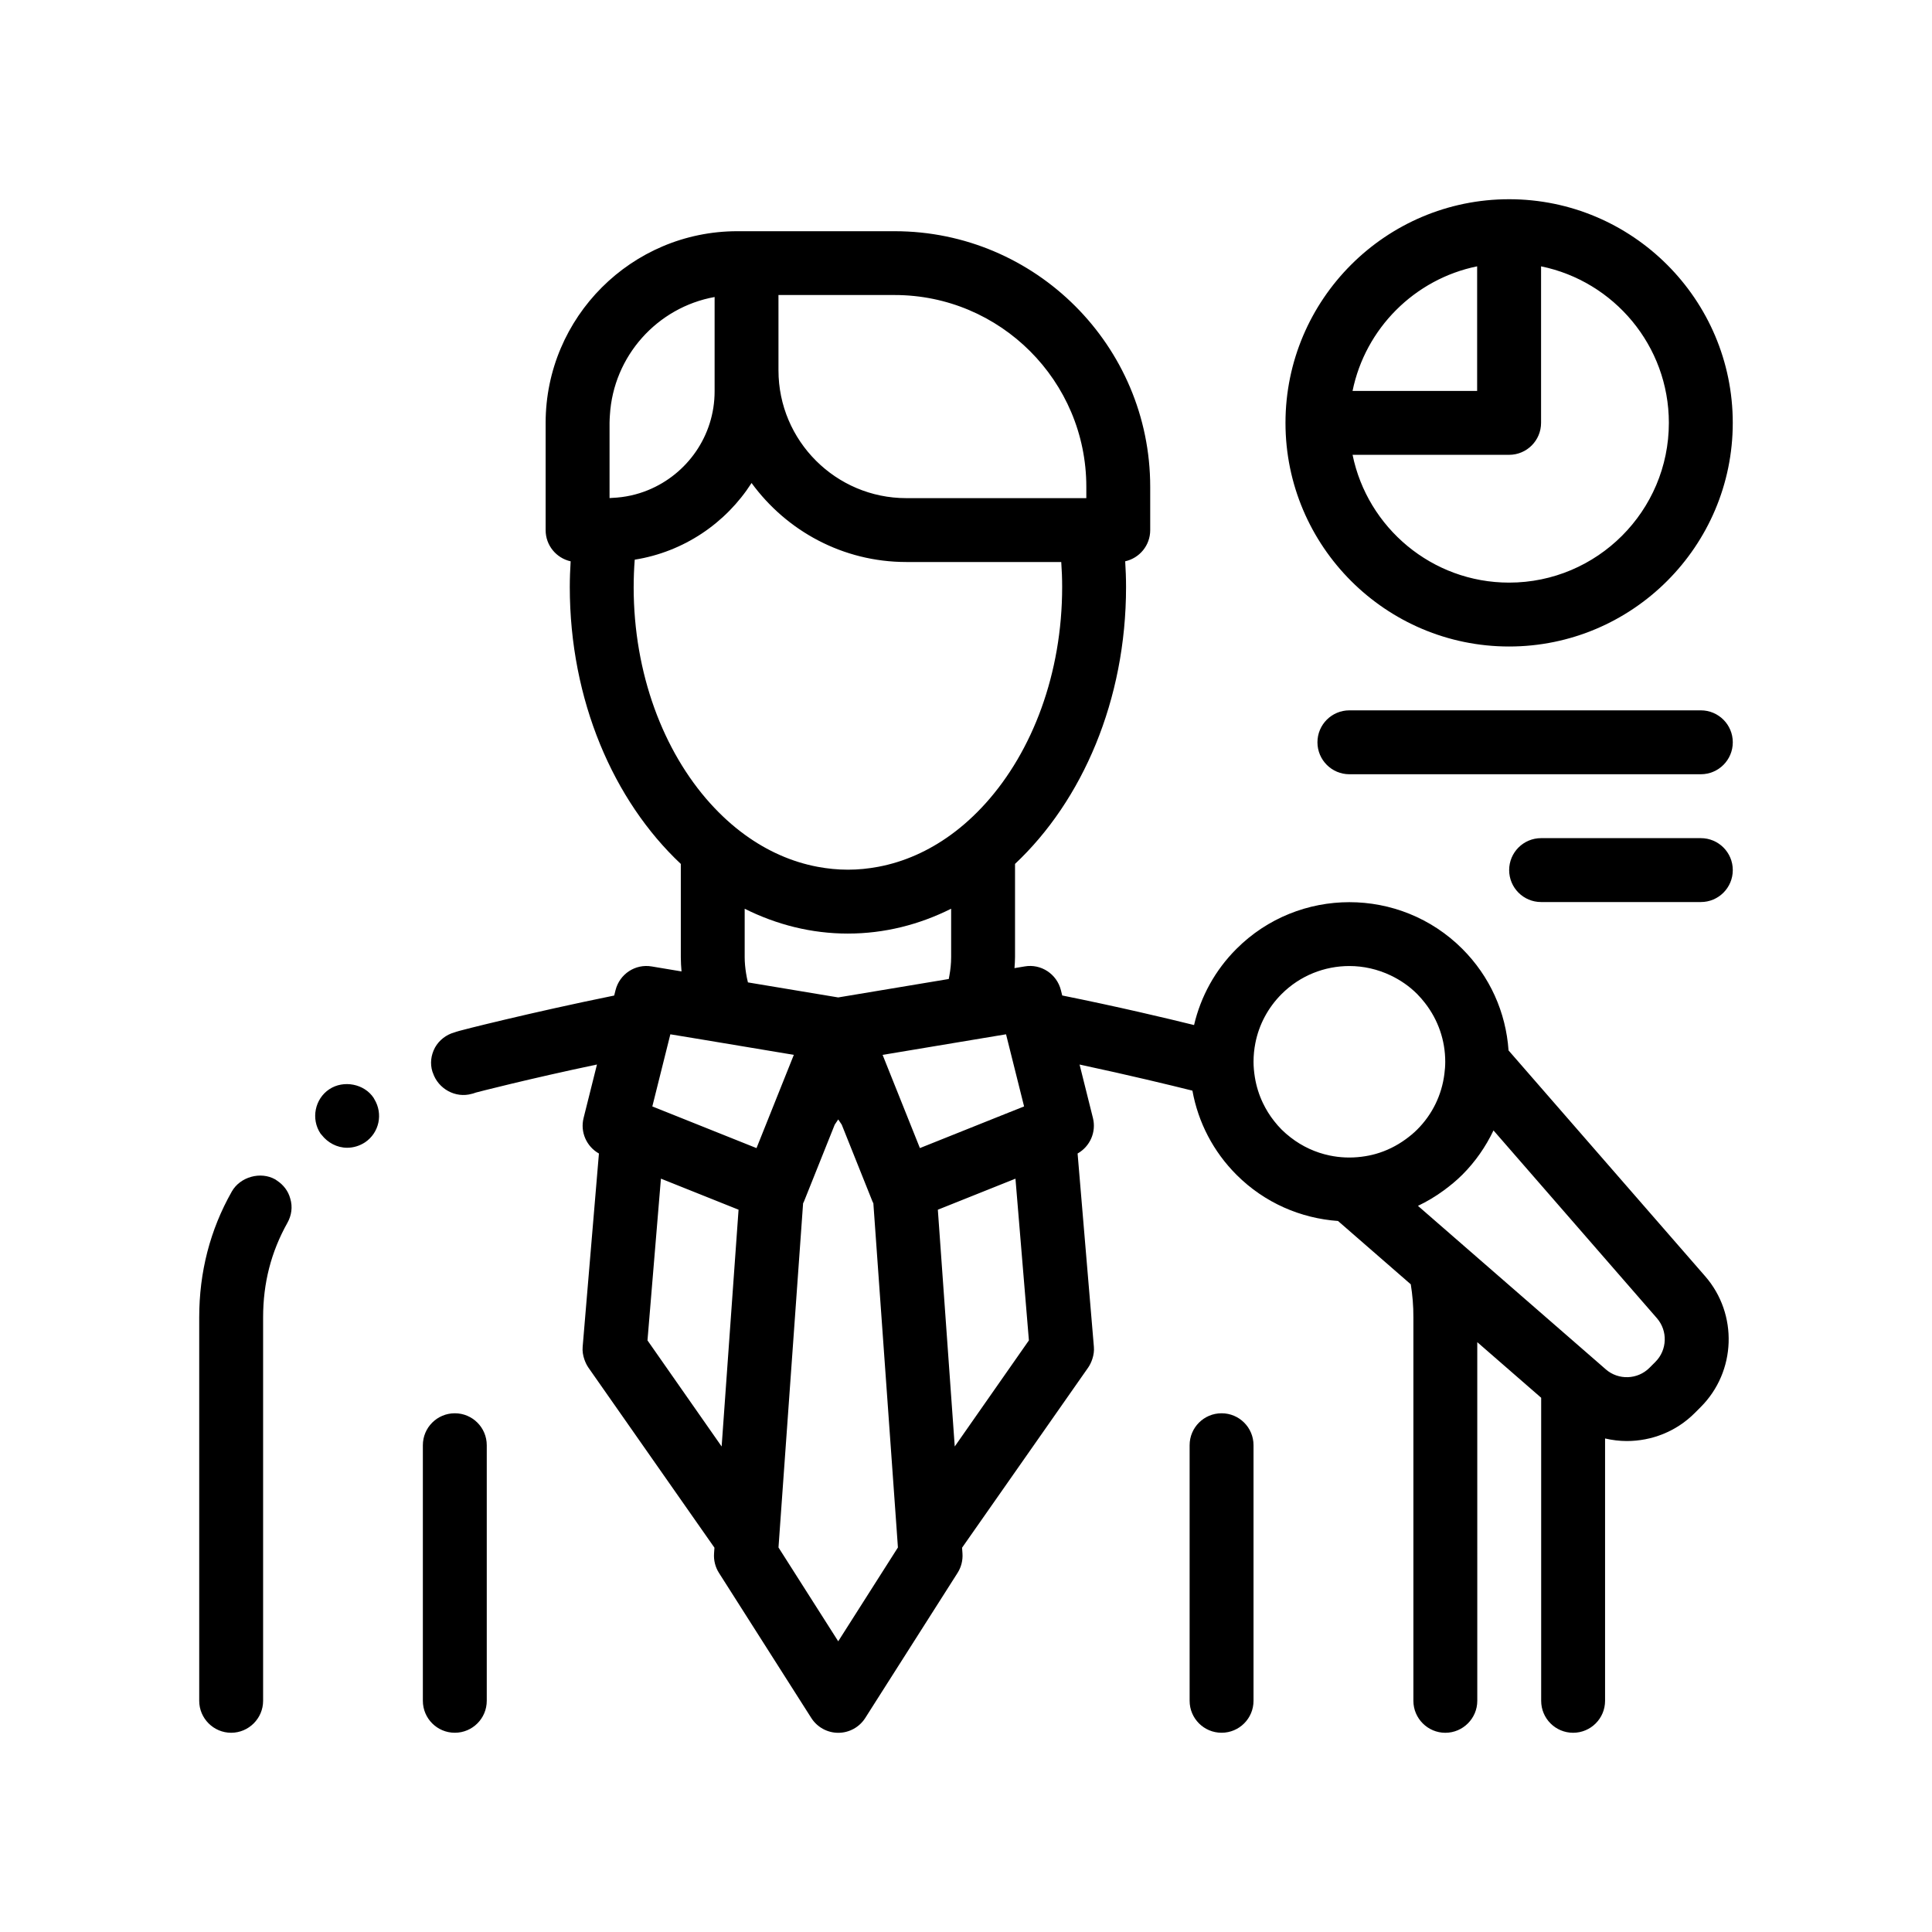 <?xml version="1.0" encoding="UTF-8"?>
<!-- Uploaded to: ICON Repo, www.iconrepo.com, Generator: ICON Repo Mixer Tools -->
<svg fill="#000000" width="800px" height="800px" version="1.1" viewBox="144 144 512 512" xmlns="http://www.w3.org/2000/svg">
 <path d="m543.93 315.33c32.684 0 59.27-26.59 59.27-59.27 0-32.676-26.586-59.262-59.27-59.262s-59.262 26.59-59.262 59.262c-0.008 32.68 26.578 59.27 59.262 59.27zm-8.473-100.75v33.016h-33.016c3.379-16.562 16.457-29.641 33.016-33.016zm8.473 49.953c4.676 0 8.469-3.789 8.469-8.469v-41.48c19.297 3.941 33.867 21.035 33.867 41.48 0 23.34-18.992 42.336-42.336 42.336-20.441 0-37.551-14.57-41.484-33.867zm-300.71 170.79c2.336 3.856 1.293 8.863-2.481 11.406-1.441 0.934-3.055 1.438-4.746 1.438-2.66 0-5.144-1.328-6.766-3.43-0.082-0.102-0.188-0.18-0.262-0.293-2.625-3.894-1.527-9.23 2.289-11.773 3.812-2.539 9.316-1.438 11.773 2.293 0.07 0.113 0.117 0.238 0.191 0.359zm-22.297 26.316c0.676 2.195 0.336 4.481-0.762 6.434-4.312 7.707-6.434 15.914-6.434 25.059v101.6c0 4.656-3.812 8.469-8.469 8.469-4.66 0-8.465-3.812-8.465-8.469v-101.6c0-12.02 2.875-23.199 8.637-33.363 2.203-3.894 7.617-5.414 11.512-3.215 0.176 0.098 0.328 0.23 0.5 0.344 1.68 1.113 2.945 2.734 3.481 4.746zm52.074 65.359v67.73c0 4.68-3.789 8.469-8.465 8.469-4.676 0-8.469-3.789-8.469-8.469v-67.73c0-4.68 3.789-8.465 8.469-8.465 4.668-0.004 8.465 3.785 8.465 8.465zm203.2 0v67.73c0 4.68-3.789 8.469-8.465 8.469s-8.469-3.789-8.469-8.469v-67.73c0-4.68 3.789-8.465 8.469-8.465 4.676-0.004 8.465 3.785 8.465 8.465zm67.586-104.62c-0.711-10.172-4.973-19.637-12.246-26.914-16.5-16.504-43.363-16.504-59.867 0-5.644 5.644-9.453 12.605-11.23 20.184-7.262-1.797-20.141-4.856-34.938-7.836l-0.348-1.402c-1.074-4.281-5.262-7.062-9.609-6.297l-2.695 0.449c0.066-0.957 0.145-1.906 0.145-2.875v-24.742c17.855-16.781 29.422-43.422 29.422-73.375 0-2.309-0.09-4.574-0.227-6.82 3.789-0.84 6.629-4.207 6.629-8.254v-11.492c0-37.348-30.383-67.73-67.73-67.73h-41.688c-28.012 0-50.801 22.789-50.801 50.801v28.426c0 4.047 2.84 7.41 6.629 8.254-0.137 2.246-0.227 4.516-0.227 6.82 0 29.953 11.566 56.598 29.422 73.375v24.738c0 1.266 0.086 2.508 0.188 3.75l-7.883-1.316c-4.375-0.762-8.535 2.016-9.609 6.297l-0.352 1.41c-22.223 4.519-40.895 9.281-41.051 9.367-0.59 0.168-0.926 0.246-1.352 0.422-2.117 0.59-3.981 2.031-5.078 3.981-1.098 2.035-1.355 4.312-0.68 6.434 0.031 0.102 0.086 0.195 0.121 0.293 1.395 4.227 5.996 6.785 10.293 5.551l0.344-0.082c0.25-0.09 0.508-0.176 0.762-0.258 0.246-0.074 14.016-3.637 32.078-7.43l-3.547 14.184c-0.934 3.723 0.785 7.543 4.047 9.391 0.004 0.004 0.012 0.012 0.02 0.012l-1.879 22.32-2.434 28.918c-0.102 1.145 0.09 2.281 0.465 3.356 0.262 0.754 0.605 1.48 1.059 2.144l33.402 47.723v0.02l-0.105 1.516c-0.125 1.812 0.328 3.613 1.305 5.148l21.574 33.902 2.898 4.551c1.559 2.438 4.246 3.918 7.144 3.918 2.891 0 5.586-1.48 7.144-3.918l2.891-4.551 21.574-33.902c0.977-1.535 1.43-3.34 1.305-5.148l-0.105-1.512v-0.023l33.406-47.723c0.5-0.727 0.871-1.527 1.137-2.363 0.324-1.012 0.48-2.074 0.387-3.141l-2.438-28.918-1.879-22.32c0.004 0 0.012-0.004 0.02-0.012 3.258-1.848 4.977-5.668 4.047-9.391l-3.543-14.172c13.168 2.816 24.227 5.496 29.906 6.918 1.523 8.402 5.523 16.137 11.688 22.305 7.477 7.481 17.086 11.531 26.895 12.234l19.285 16.785c0.449 2.793 0.711 5.703 0.691 8.781v101.6c0 4.656 3.809 8.469 8.465 8.469s8.469-3.812 8.469-8.469l-0.004-95.051 16.934 14.738v80.309c0 4.68 3.789 8.469 8.465 8.469s8.469-3.789 8.469-8.469v-69.523c1.898 0.438 3.836 0.68 5.769 0.68 6.539 0 13.059-2.488 17.977-7.406l1.602-1.605c9.395-9.391 9.926-24.605 1.199-34.637zm38.93 82.52-1.602 1.602c-3.129 3.125-8.203 3.309-11.543 0.406l-1.547-1.352-3.699-3.219-44.547-38.77c2.367-1.125 4.641-2.481 6.801-4.062 1.727-1.266 3.402-2.629 4.961-4.188 3.465-3.465 6.207-7.445 8.258-11.738l43.312 49.766c2.91 3.356 2.734 8.426-0.395 11.555zm-104.02-68.57c-1.039-2.172-1.758-4.481-2.144-6.879-0.211-1.328-0.348-2.68-0.348-4.062 0-1.684 0.168-3.34 0.484-4.953 0.961-4.898 3.352-9.395 6.957-13.004 4.953-4.953 11.461-7.422 17.965-7.422 3.742 0 7.477 0.848 10.922 2.484 2.543 1.211 4.938 2.836 7.039 4.938 0.762 0.766 1.449 1.578 2.102 2.418 3.445 4.43 5.336 9.836 5.336 15.543 0 1.094-0.09 2.16-0.227 3.231-0.699 5.562-3.184 10.707-7.211 14.73-0.953 0.953-1.98 1.789-3.039 2.559-2.438 1.777-5.113 3.082-7.914 3.879-1.246 0.359-2.519 0.598-3.797 0.762-2.832 0.359-5.703 0.25-8.504-0.344-3.664-0.77-7.176-2.363-10.27-4.766-0.832-0.645-1.637-1.328-2.398-2.09-0.715-0.715-1.367-1.473-1.984-2.258-1.18-1.484-2.16-3.082-2.969-4.766zm-96.734 117.77-15.82 24.863-15.828-24.863 0.336-4.727v-0.004l6.184-86.48c0.074-0.16 0.172-0.316 0.238-0.488l8.141-20.348 0.172-0.258 0.762-1.133 0.812 1.215 0.117 0.176 8.141 20.348c0.07 0.172 0.16 0.324 0.238 0.488l6.176 86.484zm-51.723-134.58 3.613 0.605 8.152 1.359 12.375 2.066-2.332 5.824-1.906 4.758-1.238 3.102-4.414 11.027-23.867-9.547-0.016-0.004-3.727-1.492 4.777-19.113 0.676 0.109zm81.41 19.188-21.023 8.414-2.836 1.133-3.648-9.117-2.004-5.008-1.137-2.836-3.094-7.738 20.52-3.426 9.309-1.551 2.207-0.367 0.676-0.109 4.781 19.113-3.734 1.492zm-92.492 17.648 20.574 8.23-4.484 62.75-19.652-28.117zm73.387 8.234 20.57-8.227 3.562 42.855-19.652 28.117zm-80.609-165.04c0-2.453 0.098-4.863 0.281-7.227 12.988-2.07 24.133-9.664 30.961-20.32 9.246 12.664 24.156 20.938 41.004 20.938h41.066c0.152 2.168 0.242 4.367 0.242 6.609 0 22.969-7.879 43.543-20.254 57.305-2.863 3.18-5.953 6-9.262 8.398-5.863 4.258-12.359 7.176-19.25 8.465-2.621 0.488-5.289 0.762-8.016 0.762-2.727 0-5.394-0.273-8.016-0.762-6.887-1.289-13.383-4.207-19.246-8.465-3.305-2.398-6.398-5.215-9.262-8.398-12.363-13.754-20.25-34.336-20.25-57.305zm38.379-77.363h30.777c28.012 0 50.801 22.789 50.801 50.801v3.027h-47.711c-18.676 0-33.871-15.191-33.871-33.867v-15.66l-0.004-4.301zm-16.93 2.402v23.121c0 11.82-7.301 21.949-17.617 26.172-2.949 1.211-6.141 1.926-9.48 2.066-0.246 0.012-0.492 0.047-0.746 0.051v-19.961c0-0.672 0.051-1.328 0.09-1.988 0.922-15.719 12.582-28.602 27.754-31.336zm35.328 166.82c9.664 0 18.887-2.352 27.355-6.586v12.844c0 1.672-0.176 3.305-0.465 4.891-0.055 0.297-0.102 0.594-0.168 0.891l-29.297 4.883-23.922-3.984c-0.207-0.812-0.371-1.633-0.504-2.469-0.211-1.375-0.359-2.769-0.359-4.207v-12.844c8.469 4.231 17.695 6.582 27.359 6.582zm234.5-50.691c0 4.68-3.789 8.469-8.469 8.469h-93.133c-4.676 0-8.469-3.789-8.469-8.469 0-4.68 3.789-8.465 8.469-8.465h93.133c4.676 0 8.469 3.785 8.469 8.465zm0 33.867c0 4.68-3.789 8.469-8.469 8.469h-42.328c-4.676 0-8.469-3.789-8.469-8.469 0-4.68 3.789-8.465 8.469-8.465h42.328c4.676 0 8.469 3.785 8.469 8.465z"/>
</svg>